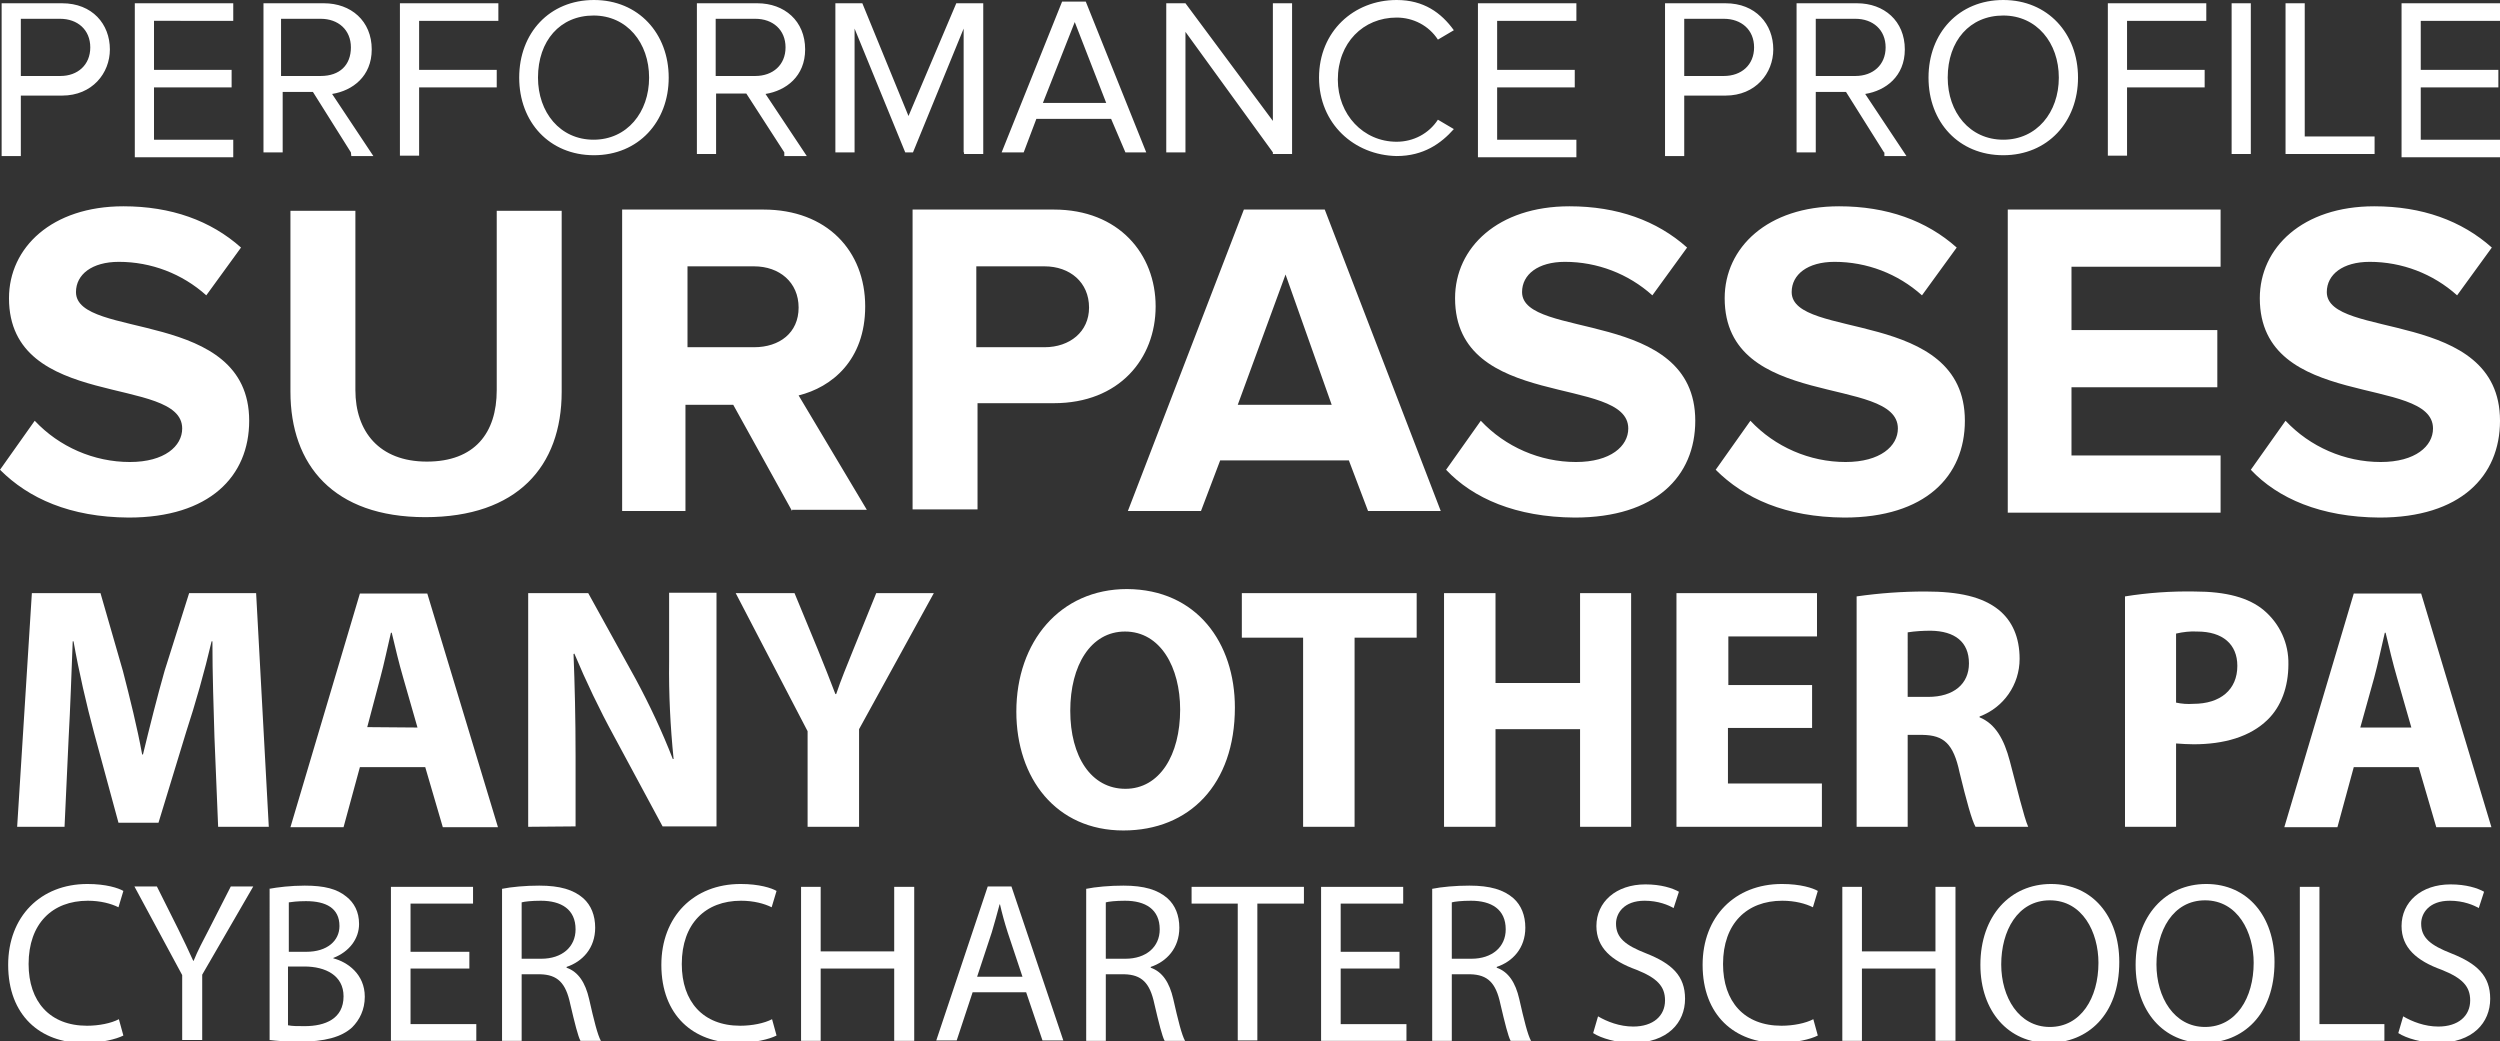 <?xml version="1.0" encoding="utf-8"?>
<!-- Generator: Adobe Illustrator 26.5.2, SVG Export Plug-In . SVG Version: 6.00 Build 0)  -->
<svg version="1.1" xmlns="http://www.w3.org/2000/svg" xmlns:xlink="http://www.w3.org/1999/xlink" x="0px" y="0px"
	 viewBox="0 0 612 254.9" style="enable-background:new 0 0 612 254.9;" xml:space="preserve">
<rect x="0" y="0" width="612" height="254.9" fill="#333333" stroke="none"/>
<style type="text/css">
	.st0{display:none;}
	.st1{display:inline;stroke:#FFFFFF;stroke-miterlimit:10;}
	.st2{fill:#FFFFFF;}
</style>
<g id="Layer_2" class="st0">
	<rect x="-15" y="-17" class="st1" width="656" height="300"/>
</g>
<g id="Layer_1">
	<path class="st2" d="M0.4,37.3V0.8h14.8c7.4,0,11.7,5.1,11.7,11.3c0,5.8-4.3,11.3-11.7,11.3H5.1v14.8H0.4
		C0.4,38.2,0.4,37.3,0.4,37.3z M22.1,11.6c0-4.3-3.1-7-7.4-7H5.1v14h9.7C19,18.6,22.1,15.9,22.1,11.6z M33,37.3V0.8h24.1v4.3H37.7
		v12h19v4.3h-19v12.8h19.4v4.3H33V37.3z M85.9,37.3l-9.3-14.8h-7.4v14.8h-4.7V0.8h14.8C85.9,0.8,91,5.1,91,12.1
		c0,6.6-4.7,10.1-9.7,10.9l10.1,15.2H86L85.9,37.3L85.9,37.3z M85.9,11.6c0-4.3-3.1-7-7.4-7h-9.7v14h9.7
		C83.2,18.6,85.9,15.9,85.9,11.6z M97.9,37.3V0.8H122v4.3h-19.4v12h19v4.3h-19v16.7h-4.7V37.3z M127.1,19c0-10.9,7.4-19,18.3-19
		s18.3,8.2,18.3,19s-7.4,19-18.3,19S127.1,29.9,127.1,19z M158.9,19c0-8.5-5.4-15.2-13.6-15.2S131.7,10,131.7,19
		c0,8.5,5.4,15.2,13.6,15.2S158.9,27.5,158.9,19L158.9,19z M192,37.3l-9.3-14.4h-7.4v14.8h-4.7V0.8h14.8c6.6,0,11.7,4.3,11.7,11.3
		c0,6.6-4.7,10.1-9.7,10.9l10.1,15.2H192V37.3z M192.3,11.6c0-4.3-3.1-7-7.4-7h-9.7v14h9.7C189.2,18.6,192.3,15.9,192.3,11.6z
		 M235.9,37.3V7l-12.4,30.3h-1.9L209.2,7v30.3h-4.7V0.8h6.6l11.3,27.6l11.7-27.6h6.6v36.9H236v-0.4L235.9,37.3z M275.5,37.3
		l-3.5-8.2h-18.3l-3.1,8.2h-5.4L260,0.4h5.8l14.8,36.9H275.5z M263.1,5.4l-7.8,19.8h15.5L263.1,5.4z M311.6,37.3L290.2,7.8v29.5
		h-4.7V0.8h4.7l21.4,28.8V0.8h4.7v36.9h-4.7V37.3z M322.9,19c0-11.3,8.5-19,19-19c6.6,0,10.9,3.1,14,7.4L352,9.7
		c-2.2-3.4-6-5.4-10.1-5.4c-8.2,0-14.4,6.2-14.4,15.2c0,8.5,6.2,15.2,14.4,15.2c4.1,0,7.9-2,10.1-5.4l3.9,2.3
		c-3.1,3.5-7.4,6.6-14,6.6C331.5,38,322.9,30.3,322.9,19z M361.8,37.3V0.8h24.1v4.3h-19.4v12h19v4.3h-19v12.8h19.4v4.3h-24.1V37.3z
		 M407.6,37.3V0.8h14.8c7.4,0,11.7,5.1,11.7,11.3c0,5.8-4.3,11.3-11.7,11.3h-10.1v14.8h-4.7C407.6,38.2,407.6,37.3,407.6,37.3z
		 M429.4,11.6c0-4.3-3.1-7-7.4-7h-9.7v14h9.7C426.3,18.6,429.4,15.9,429.4,11.6L429.4,11.6z M461.2,37.3l-9.3-14.8h-7.4v14.8h-4.7
		V0.8h14.8c6.6,0,11.7,4.3,11.7,11.3c0,6.6-4.7,10.1-9.7,10.9l10.1,15.2h-5.4v-0.9L461.2,37.3z M461.6,11.6c0-4.3-3.1-7-7.4-7h-9.7
		v14h9.7C458.5,18.6,461.6,15.9,461.6,11.6L461.6,11.6z M472.1,19c0-10.9,7.4-19,18.3-19s18.3,8.2,18.3,19s-7.4,19-18.3,19
		S472.1,29.9,472.1,19L472.1,19z M504,19c0-8.5-5.4-15.2-13.6-15.2S476.8,10,476.8,19c0,8.5,5.4,15.2,13.6,15.2S504,27.5,504,19
		L504,19z M516,37.3V0.8h24.1v4.3h-19.4v12h19v4.3h-19v16.7H516L516,37.3z M546.3,37.3V0.8h4.7v36.9h-4.7L546.3,37.3z M559.5,37.3
		V0.8h4.7v32.6h17.1v4.3h-21.8L559.5,37.3z M587.9,37.3V0.8H612v4.3h-19.4v12h19v4.3h-19v12.8H612v4.3h-24.1L587.9,37.3L587.9,37.3z
		"/>
	<path class="st2" d="M0,115l8.5-12c6,6.4,14.5,10.1,23.3,10.1c8.5,0,12.8-3.9,12.8-8.2c0-13.2-42.4-4.3-42.4-31.9
		c0-12.4,10.5-22.5,28-22.5c11.7,0,21.4,3.5,28.8,10.1l-8.5,11.7C44.6,67,37,64.1,29.1,64.1c-6.6,0-10.5,3.1-10.5,7.4
		C18.6,83.2,61,75.4,61,103c0,13.6-9.7,23.7-29.5,23.7C17.1,126.6,7,122,0,115z M71.1,95.9V51.6H87v43.9c0,10.1,5.8,17.5,17.5,17.5
		s17.1-7,17.1-17.5V51.6h15.9v44.3c0,18.3-10.9,30.7-33.4,30.7S71.1,113.8,71.1,95.9z M193.9,125.1l-14.4-26h-11.7v26h-15.5V51.3
		h34.6c15.5,0,24.9,10.1,24.9,23.7c0,13.2-8.2,19.8-16.3,21.8l16.7,28h-18.3V125.1L193.9,125.1z M195.5,75.3
		c0-6.2-4.7-10.1-10.9-10.1h-16.3V85h16.3C190.8,85,195.5,81.5,195.5,75.3z M223.4,125.1V51.3H258c15.9,0,24.9,10.9,24.9,23.7
		S274,98.7,258,98.7h-18.7v26h-15.9C223.4,124.7,223.4,125.1,223.4,125.1z M266.6,75.3c0-6.2-4.7-10.1-10.9-10.1H239V85h16.7
		C261.9,85,266.6,81.2,266.6,75.3z M334.9,125.1l-4.7-12.4h-31.5l-4.7,12.4h-17.9l28.4-73.8h19.8l28.4,73.8H334.9z M314.7,67.2
		L303,99.1h23L314.7,67.2z M354,115l8.5-12c6,6.4,14.5,10.1,23.3,10.1c8.5,0,12.8-3.9,12.8-8.2c0-13.2-42.4-4.3-42.4-31.9
		c0-12.4,10.5-22.5,28-22.5c11.7,0,21.4,3.5,28.8,10.1l-8.5,11.7c-5.9-5.3-13.5-8.2-21.4-8.2c-6.6,0-10.5,3.1-10.5,7.4
		c0,11.7,42.4,3.9,42.4,31.5c0,13.6-9.7,23.7-29.5,23.7C371.1,126.6,360.6,122,354,115L354,115z M420,115l8.5-12
		c6,6.4,14.5,10.1,23.3,10.1c8.5,0,12.8-3.9,12.8-8.2c0-13.2-42.4-4.3-42.4-31.9c0-12.4,10.5-22.5,28-22.5
		c11.7,0,21.4,3.5,28.8,10.1l-8.5,11.7c-5.9-5.3-13.5-8.2-21.4-8.2c-6.6,0-10.5,3.1-10.5,7.4c0,11.7,42.4,3.9,42.4,31.5
		c0,13.6-9.7,23.7-29.5,23.7C437.1,126.6,427,122,420,115L420,115z M491.5,125.1V51.3h52.1v14h-36.5v15.5h35.7v14h-35.7v16.7h36.5
		v14h-52.1C491.5,125.5,491.5,125.1,491.5,125.1z M551,115l8.5-12c6,6.4,14.5,10.1,23.3,10.1c8.5,0,12.8-3.9,12.8-8.2
		c0-13.2-42.4-4.3-42.4-31.9c0-12.4,10.5-22.5,28-22.5c11.7,0,21.4,3.5,28.8,10.1l-8.5,11.7c-5.9-5.3-13.5-8.2-21.4-8.2
		c-6.6,0-10.5,3.1-10.5,7.4c0,11.7,42.4,3.9,42.4,31.5c0,13.6-9.7,23.7-29.5,23.7C568.1,126.6,557.6,122,551,115L551,115z"/>
	<path class="st2" d="M52.5,180.5c-0.2-6.9-0.5-15.2-0.5-23.5h-0.2c-1.7,7.3-4,15.4-6.2,22.1l-6.8,22.3H29l-6-22.1
		c-1.8-6.7-3.7-14.9-5-22.3h-0.2c-0.3,7.7-0.6,16.6-1,23.7l-1,21.7H4.2l3.6-57.2h16.8l5.5,19.1c1.7,6.6,3.5,13.8,4.7,20.4H35
		c1.6-6.6,3.5-14.2,5.3-20.5l6-19h16.4l3.1,57.2H53.4L52.5,180.5z"/>
	<path class="st2" d="M88.1,187.8l-4,14.7h-13l17-57.2h16.5l17.3,57.2h-13.5l-4.3-14.7H88.1z M102.2,178.1l-3.5-12.2
		c-1-3.4-2-7.6-2.8-11h-0.2c-0.8,3.4-1.7,7.7-2.6,11L89.9,178L102.2,178.1z"/>
	<path class="st2" d="M129.3,202.4v-57.2H144l11.6,21c3.4,6.3,6.5,12.9,9.1,19.6h0.2c-0.8-7.9-1.2-15.9-1.1-23.9v-16.8h11.6v57.2
		h-13.2l-11.9-22.1c-3.6-6.6-6.8-13.3-9.7-20.2l-0.2,0.1c0.3,7.6,0.5,15.6,0.5,25v17.2L129.3,202.4z"/>
	<path class="st2" d="M197.7,202.4V179l-17.6-33.8h14.4l5.7,13.8c1.7,4.2,2.9,7.2,4.3,10.9h0.2c1.2-3.6,2.6-6.9,4.2-10.9l5.6-13.8
		h14.1l-18.3,33.3v23.9H197.7z"/>
	<path class="st2" d="M302.3,173.2c0,18.8-11.1,30.1-27.3,30.1c-16.5,0-26.2-12.8-26.2-29.1c0-17.1,10.7-30,27.1-30
		C293,144.3,302.3,157.4,302.3,173.2z M262,174c0,11.2,5.1,19.1,13.5,19.1s13.4-8.3,13.4-19.4c0-10.3-4.8-19.1-13.5-19.1
		C267,154.6,262,162.9,262,174L262,174z"/>
	<path class="st2" d="M319,156.1h-15v-10.9h42.8v10.9h-15.2v46.3H319V156.1z"/>
	<path class="st2" d="M366.1,145.2v22h20.7v-22h12.5v57.2h-12.5v-23.9h-20.7v23.9h-12.6v-57.2H366.1z"/>
	<path class="st2" d="M443.5,178.2h-20.5v13.6H446v10.6h-35.6v-57.2h34.4v10.6h-21.7v11.9h20.5V178.2z"/>
	<path class="st2" d="M454.5,146c5.6-0.8,11.2-1.2,16.8-1.2c8.3,0,14,1.3,18,4.5c3.3,2.7,5.1,6.7,5.1,12c0,6.3-3.9,11.9-9.8,14.1
		v0.2c3.9,1.6,6,5.4,7.4,10.7c1.7,6.4,3.5,13.9,4.5,16.1h-12.9c-0.9-1.6-2.2-6.3-3.9-13.3c-1.5-7.1-3.9-9.1-9-9.2H467v22.5h-12.5
		V146z M467,170.6h5c6.3,0,10-3.2,10-8.2c0-5.3-3.5-7.9-9.3-8c-1.9,0-3.8,0.1-5.7,0.4L467,170.6z"/>
	<path class="st2" d="M520.2,146c5.6-0.9,11.3-1.3,17-1.2c7.8,0,13.3,1.5,17,4.6c3.9,3.3,6.1,8.1,6,13.2c0,5.6-1.8,10.4-5.1,13.6
		c-4.3,4.2-10.7,6-18.1,6c-1.4,0-2.9-0.1-4.3-0.2v20.4h-12.5V146z M532.7,172c1.4,0.3,2.8,0.4,4.2,0.3c6.7,0,10.8-3.5,10.8-9.3
		c0-5.3-3.6-8.4-9.8-8.4c-1.7-0.1-3.5,0.1-5.2,0.5V172z"/>
	<path class="st2" d="M576.2,187.8l-4,14.7h-13l17-57.2h16.5l17.2,57.2h-13.5l-4.3-14.7H576.2z M590.3,178.1l-3.5-12.2
		c-1-3.4-2-7.6-2.8-11h-0.2c-0.8,3.4-1.7,7.7-2.6,11l-3.4,12.2L590.3,178.1z"/>
	<g>
		<path class="st2" d="M30.2,253.5c-1.8,0.9-5.3,1.8-9.8,1.8C9.9,255.3,2,248.6,2,236.2c0-11.8,7.9-19.8,19.4-19.8
			c4.6,0,7.6,1,8.8,1.7l-1.2,4c-1.8-0.9-4.4-1.6-7.5-1.6c-8.7,0-14.5,5.6-14.5,15.5c0,9.2,5.2,15.1,14.3,15.1c2.9,0,5.9-0.6,7.8-1.6
			L30.2,253.5z"/>
		<path class="st2" d="M44.6,254.7v-16l-11.7-21.7h5.5l5.2,10.4c1.4,2.9,2.5,5.1,3.7,7.8h0.1c1-2.5,2.3-4.9,3.8-7.8l5.3-10.4h5.5
			l-12.5,21.6v16H44.6z"/>
		<path class="st2" d="M65.8,217.6c2.1-0.4,5.4-0.8,8.8-0.8c4.8,0,7.9,0.8,10.2,2.7c1.9,1.5,3.1,3.7,3.1,6.7c0,3.6-2.4,6.8-6.3,8.3
			v0.1c3.5,0.9,7.7,3.9,7.7,9.4c0,3.2-1.3,5.7-3.1,7.5c-2.6,2.4-6.8,3.5-12.8,3.5c-3.3,0-5.8-0.2-7.4-0.4V217.6z M70.6,233h4.4
			c5.1,0,8.1-2.7,8.1-6.3c0-4.4-3.3-6.1-8.2-6.1c-2.2,0-3.5,0.2-4.2,0.3V233z M70.6,251c0.9,0.2,2.3,0.2,4,0.2c5,0,9.5-1.8,9.5-7.3
			c0-5.1-4.4-7.3-9.6-7.3h-4V251z"/>
		<path class="st2" d="M114.9,237.1h-14.4v13.6h16.1v4.1H95.7v-37.7h20.1v4.1h-15.3V233h14.4V237.1z"/>
		<path class="st2" d="M122.8,217.6c2.4-0.5,5.9-0.8,9.2-0.8c5.1,0,8.4,1,10.8,3.1c1.9,1.7,2.9,4.2,2.9,7.2c0,5-3.1,8.3-7,9.6v0.2
			c2.9,1,4.6,3.7,5.5,7.6c1.2,5.3,2.1,8.9,2.9,10.3h-5c-0.6-1.1-1.4-4.3-2.5-9c-1.1-5.2-3.1-7.2-7.4-7.3h-4.5v16.3h-4.8V217.6z
			 M127.6,234.7h4.9c5.1,0,8.4-2.9,8.4-7.2c0-4.9-3.5-7-8.5-7c-2.3,0-4,0.2-4.7,0.4V234.7z"/>
		<path class="st2" d="M190.1,253.5c-1.8,0.9-5.3,1.8-9.8,1.8c-10.5,0-18.4-6.7-18.4-19.1c0-11.8,7.9-19.8,19.4-19.8
			c4.6,0,7.6,1,8.8,1.7l-1.2,4c-1.8-0.9-4.4-1.6-7.5-1.6c-8.7,0-14.5,5.6-14.5,15.5c0,9.2,5.2,15.1,14.3,15.1c2.9,0,5.9-0.6,7.8-1.6
			L190.1,253.5z"/>
		<path class="st2" d="M200.9,217.1v15.8h18v-15.8h4.9v37.7h-4.9v-17.7h-18v17.7h-4.8v-37.7H200.9z"/>
		<path class="st2" d="M238.1,242.9l-3.9,11.8h-5l12.6-37.7h5.8l12.7,37.7h-5.1l-4-11.8H238.1z M250.3,239.1l-3.6-10.8
			c-0.8-2.5-1.4-4.7-1.9-6.9h-0.1c-0.6,2.2-1.2,4.5-1.9,6.8l-3.6,10.9H250.3z"/>
		<path class="st2" d="M265.8,217.6c2.4-0.5,5.9-0.8,9.2-0.8c5.1,0,8.4,1,10.8,3.1c1.9,1.7,2.9,4.2,2.9,7.2c0,5-3.1,8.3-7,9.6v0.2
			c2.9,1,4.6,3.7,5.5,7.6c1.2,5.3,2.1,8.9,2.9,10.3h-5c-0.6-1.1-1.4-4.3-2.5-9c-1.1-5.2-3.1-7.2-7.4-7.3h-4.5v16.3h-4.8V217.6z
			 M270.6,234.7h4.9c5.1,0,8.4-2.9,8.4-7.2c0-4.9-3.5-7-8.5-7c-2.3,0-4,0.2-4.7,0.4V234.7z"/>
		<path class="st2" d="M303,221.2h-11.3v-4.1h27.5v4.1h-11.4v33.5H303V221.2z"/>
		<path class="st2" d="M342.6,237.1h-14.4v13.6h16.1v4.1h-20.9v-37.7h20.1v4.1h-15.3V233h14.4V237.1z"/>
		<path class="st2" d="M350.5,217.6c2.4-0.5,5.9-0.8,9.2-0.8c5.1,0,8.4,1,10.8,3.1c1.9,1.7,2.9,4.2,2.9,7.2c0,5-3.1,8.3-7,9.6v0.2
			c2.9,1,4.6,3.7,5.5,7.6c1.2,5.3,2.1,8.9,2.9,10.3h-5c-0.6-1.1-1.4-4.3-2.5-9c-1.1-5.2-3.1-7.2-7.4-7.3h-4.5v16.3h-4.8V217.6z
			 M355.3,234.7h4.9c5.1,0,8.4-2.9,8.4-7.2c0-4.9-3.5-7-8.5-7c-2.3,0-4,0.2-4.7,0.4V234.7z"/>
		<path class="st2" d="M391.2,248.8c2.2,1.3,5.3,2.5,8.6,2.5c4.9,0,7.8-2.6,7.8-6.4c0-3.5-2-5.5-7-7.5c-6.1-2.2-9.8-5.4-9.8-10.7
			c0-5.9,4.8-10.2,12-10.2c3.8,0,6.6,0.9,8.2,1.8l-1.3,4c-1.2-0.7-3.7-1.8-7.1-1.8c-5.1,0-7,3.1-7,5.6c0,3.5,2.3,5.3,7.4,7.3
			c6.3,2.5,9.5,5.5,9.5,11.1c0,5.8-4.2,10.8-13,10.8c-3.6,0-7.5-1.1-9.5-2.4L391.2,248.8z"/>
		<path class="st2" d="M445,253.5c-1.8,0.9-5.3,1.8-9.8,1.8c-10.5,0-18.4-6.7-18.4-19.1c0-11.8,7.9-19.8,19.4-19.8
			c4.6,0,7.6,1,8.8,1.7l-1.2,4c-1.8-0.9-4.4-1.6-7.5-1.6c-8.7,0-14.5,5.6-14.5,15.5c0,9.2,5.2,15.1,14.3,15.1c2.9,0,5.9-0.6,7.8-1.6
			L445,253.5z"/>
		<path class="st2" d="M455.8,217.1v15.8h18v-15.8h4.9v37.7h-4.9v-17.7h-18v17.7H451v-37.7H455.8z"/>
		<path class="st2" d="M518.8,235.5c0,13-7.8,19.8-17.3,19.8c-9.8,0-16.7-7.7-16.7-19.1c0-12,7.3-19.8,17.3-19.8
			C512.2,216.4,518.8,224.3,518.8,235.5z M489.9,236.1c0,8,4.3,15.3,11.9,15.3c7.6,0,11.9-7.1,11.9-15.7c0-7.5-3.9-15.3-11.9-15.3
			C493.9,220.4,489.9,227.9,489.9,236.1z"/>
		<path class="st2" d="M556.8,235.5c0,13-7.8,19.8-17.3,19.8c-9.8,0-16.7-7.7-16.7-19.1c0-12,7.3-19.8,17.3-19.8
			C550.2,216.4,556.8,224.3,556.8,235.5z M527.9,236.1c0,8,4.3,15.3,11.9,15.3c7.6,0,11.9-7.1,11.9-15.7c0-7.5-3.9-15.3-11.9-15.3
			C531.9,220.4,527.9,227.9,527.9,236.1z"/>
		<path class="st2" d="M563,217.1h4.8v33.6h15.9v4.1H563V217.1z"/>
		<path class="st2" d="M588.3,248.8c2.2,1.3,5.3,2.5,8.6,2.5c4.9,0,7.8-2.6,7.8-6.4c0-3.5-2-5.5-7-7.5c-6.1-2.2-9.8-5.4-9.8-10.7
			c0-5.9,4.8-10.2,12-10.2c3.8,0,6.6,0.9,8.2,1.8l-1.3,4c-1.2-0.7-3.7-1.8-7.1-1.8c-5.1,0-7,3.1-7,5.6c0,3.5,2.3,5.3,7.4,7.3
			c6.3,2.5,9.5,5.5,9.5,11.1c0,5.8-4.2,10.8-13,10.8c-3.6,0-7.5-1.1-9.5-2.4L588.3,248.8z"/>
	</g>
</g>
</svg>
